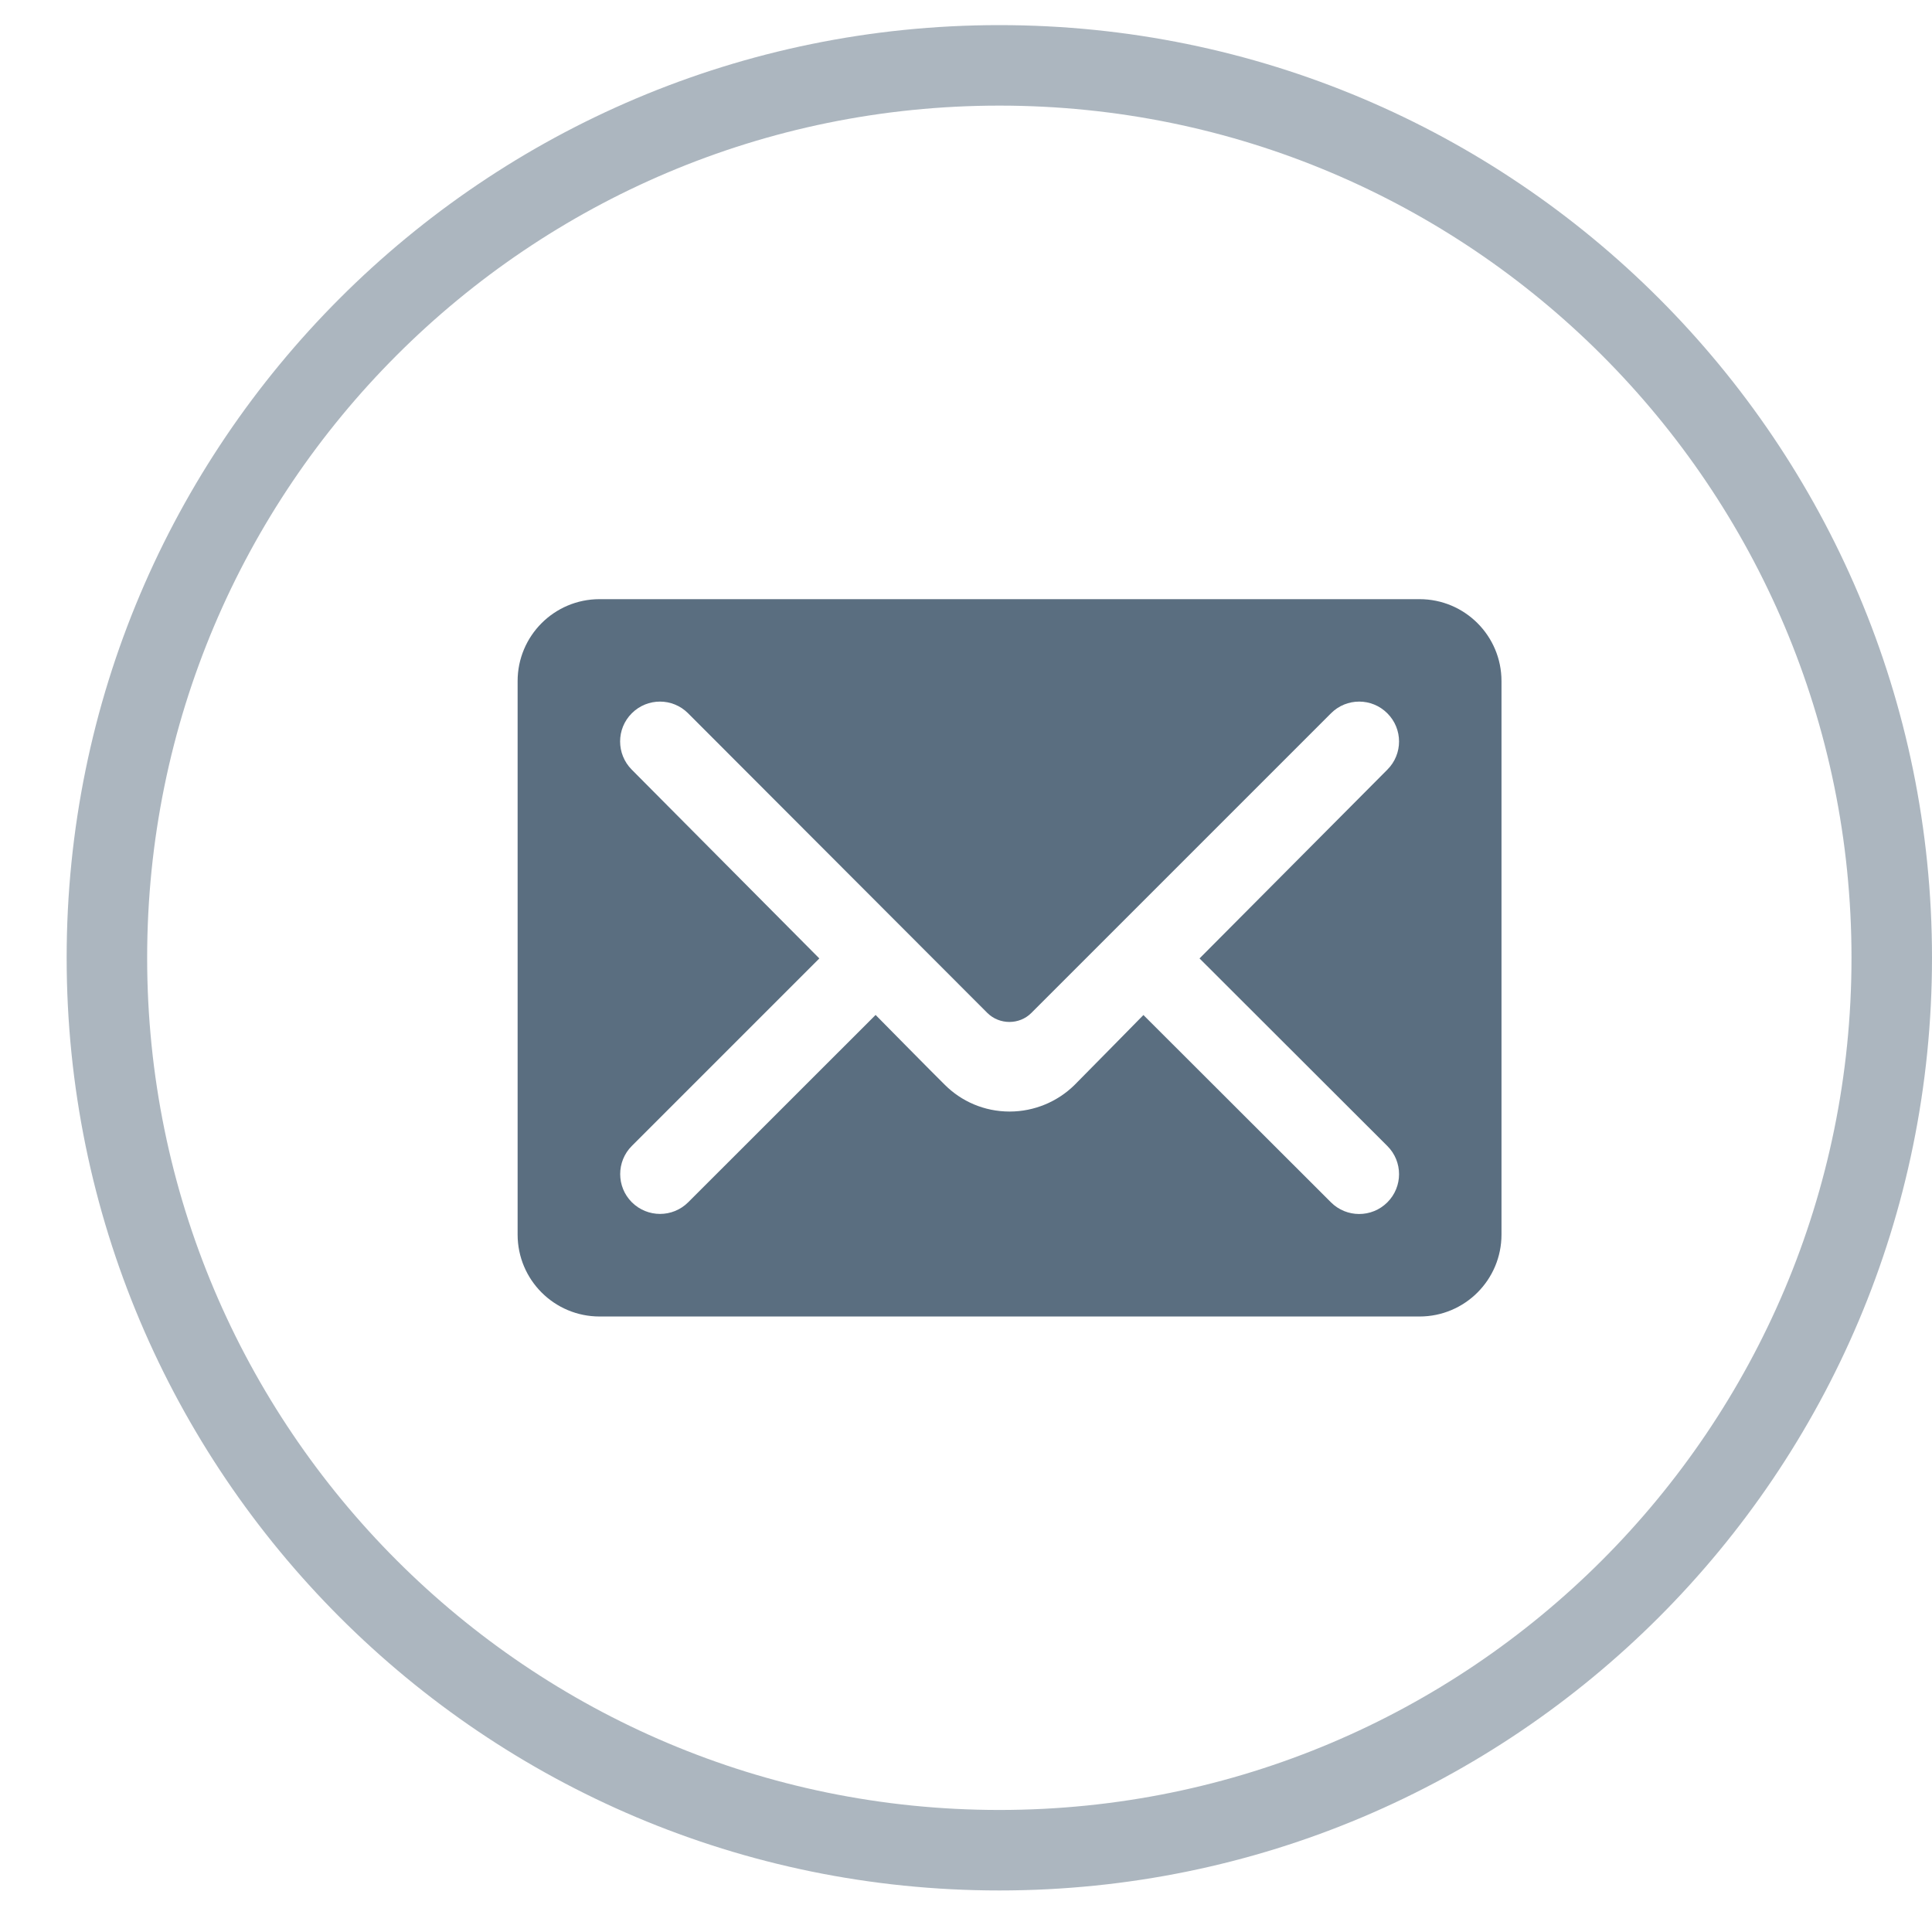 <?xml version="1.0" encoding="UTF-8"?>
<svg id="SVGDoc" width="24" height="24" xmlns="http://www.w3.org/2000/svg" version="1.1" xmlns:xlink="http://www.w3.org/1999/xlink" xmlns:avocode="https://avocode.com/" viewBox="0 0 24 24"><defs><clipPath id="ClipPath1361"><path d="M12.414,0.312c6.399,0 11.586,5.187 11.586,11.586c0,6.399 -5.187,11.586 -11.586,11.586c-6.399,0 -11.586,-5.187 -11.586,-11.586c0,-6.399 5.187,-11.586 11.586,-11.586z" fill="#5a6e80"></path></clipPath></defs><desc>Generated with Avocode.</desc><g><g><title>Group 339</title><g><title>Path 248</title><path d="M12.414,0.312c6.399,0 11.586,5.187 11.586,11.586c0,6.399 -5.187,11.586 -11.586,11.586c-6.399,0 -11.586,-5.187 -11.586,-11.586c0,-6.399 5.187,-11.586 11.586,-11.586z" fill-opacity="0" fill="#5a6e80" stroke-dashoffset="0" stroke-linejoin="miter" stroke-linecap="butt" stroke-opacity="0.5" stroke="#5a6e80" stroke-miterlimit="20" stroke-width="2" clip-path="url(&quot;#ClipPath1361&quot;)"></path></g><g><title>iconfinder_07_111026</title><path d="M10.178,11.906l-2.33,-2.345c-0.193,-0.194 -0.193,-0.507 0,-0.7c0.194,-0.194 0.507,-0.194 0.7,0l3.718,3.723c0.15,0.148 0.397,0.148 0.545,0l3.723,-3.723c0.193,-0.194 0.507,-0.194 0.7,0c0.194,0.193 0.194,0.507 0,0.7l-2.333,2.345l2.333,2.33c0.194,0.193 0.194,0.507 0,0.7c-0.193,0.193 -0.507,0.193 -0.7,0l-2.33,-2.327c0,0 -0.728,0.741 -0.86,0.873c-0.206,0.201 -0.492,0.326 -0.802,0.326c-0.316,0 -0.601,-0.127 -0.807,-0.334c-0.135,-0.132 -0.858,-0.866 -0.858,-0.866l-2.328,2.327c-0.193,0.193 -0.506,0.193 -0.7,0c-0.193,-0.193 -0.193,-0.507 0,-0.7zM6.43,15.336c0,0.563 0.456,1.018 1.018,1.018h10.186c0.563,0 1.018,-0.456 1.018,-1.018v-6.875c0,-0.563 -0.456,-1.018 -1.018,-1.018h-10.186c-0.563,0 -1.018,0.456 -1.018,1.018v6.875z" fill="#5a6e80" fill-opacity="1"></path></g></g></g></svg>
